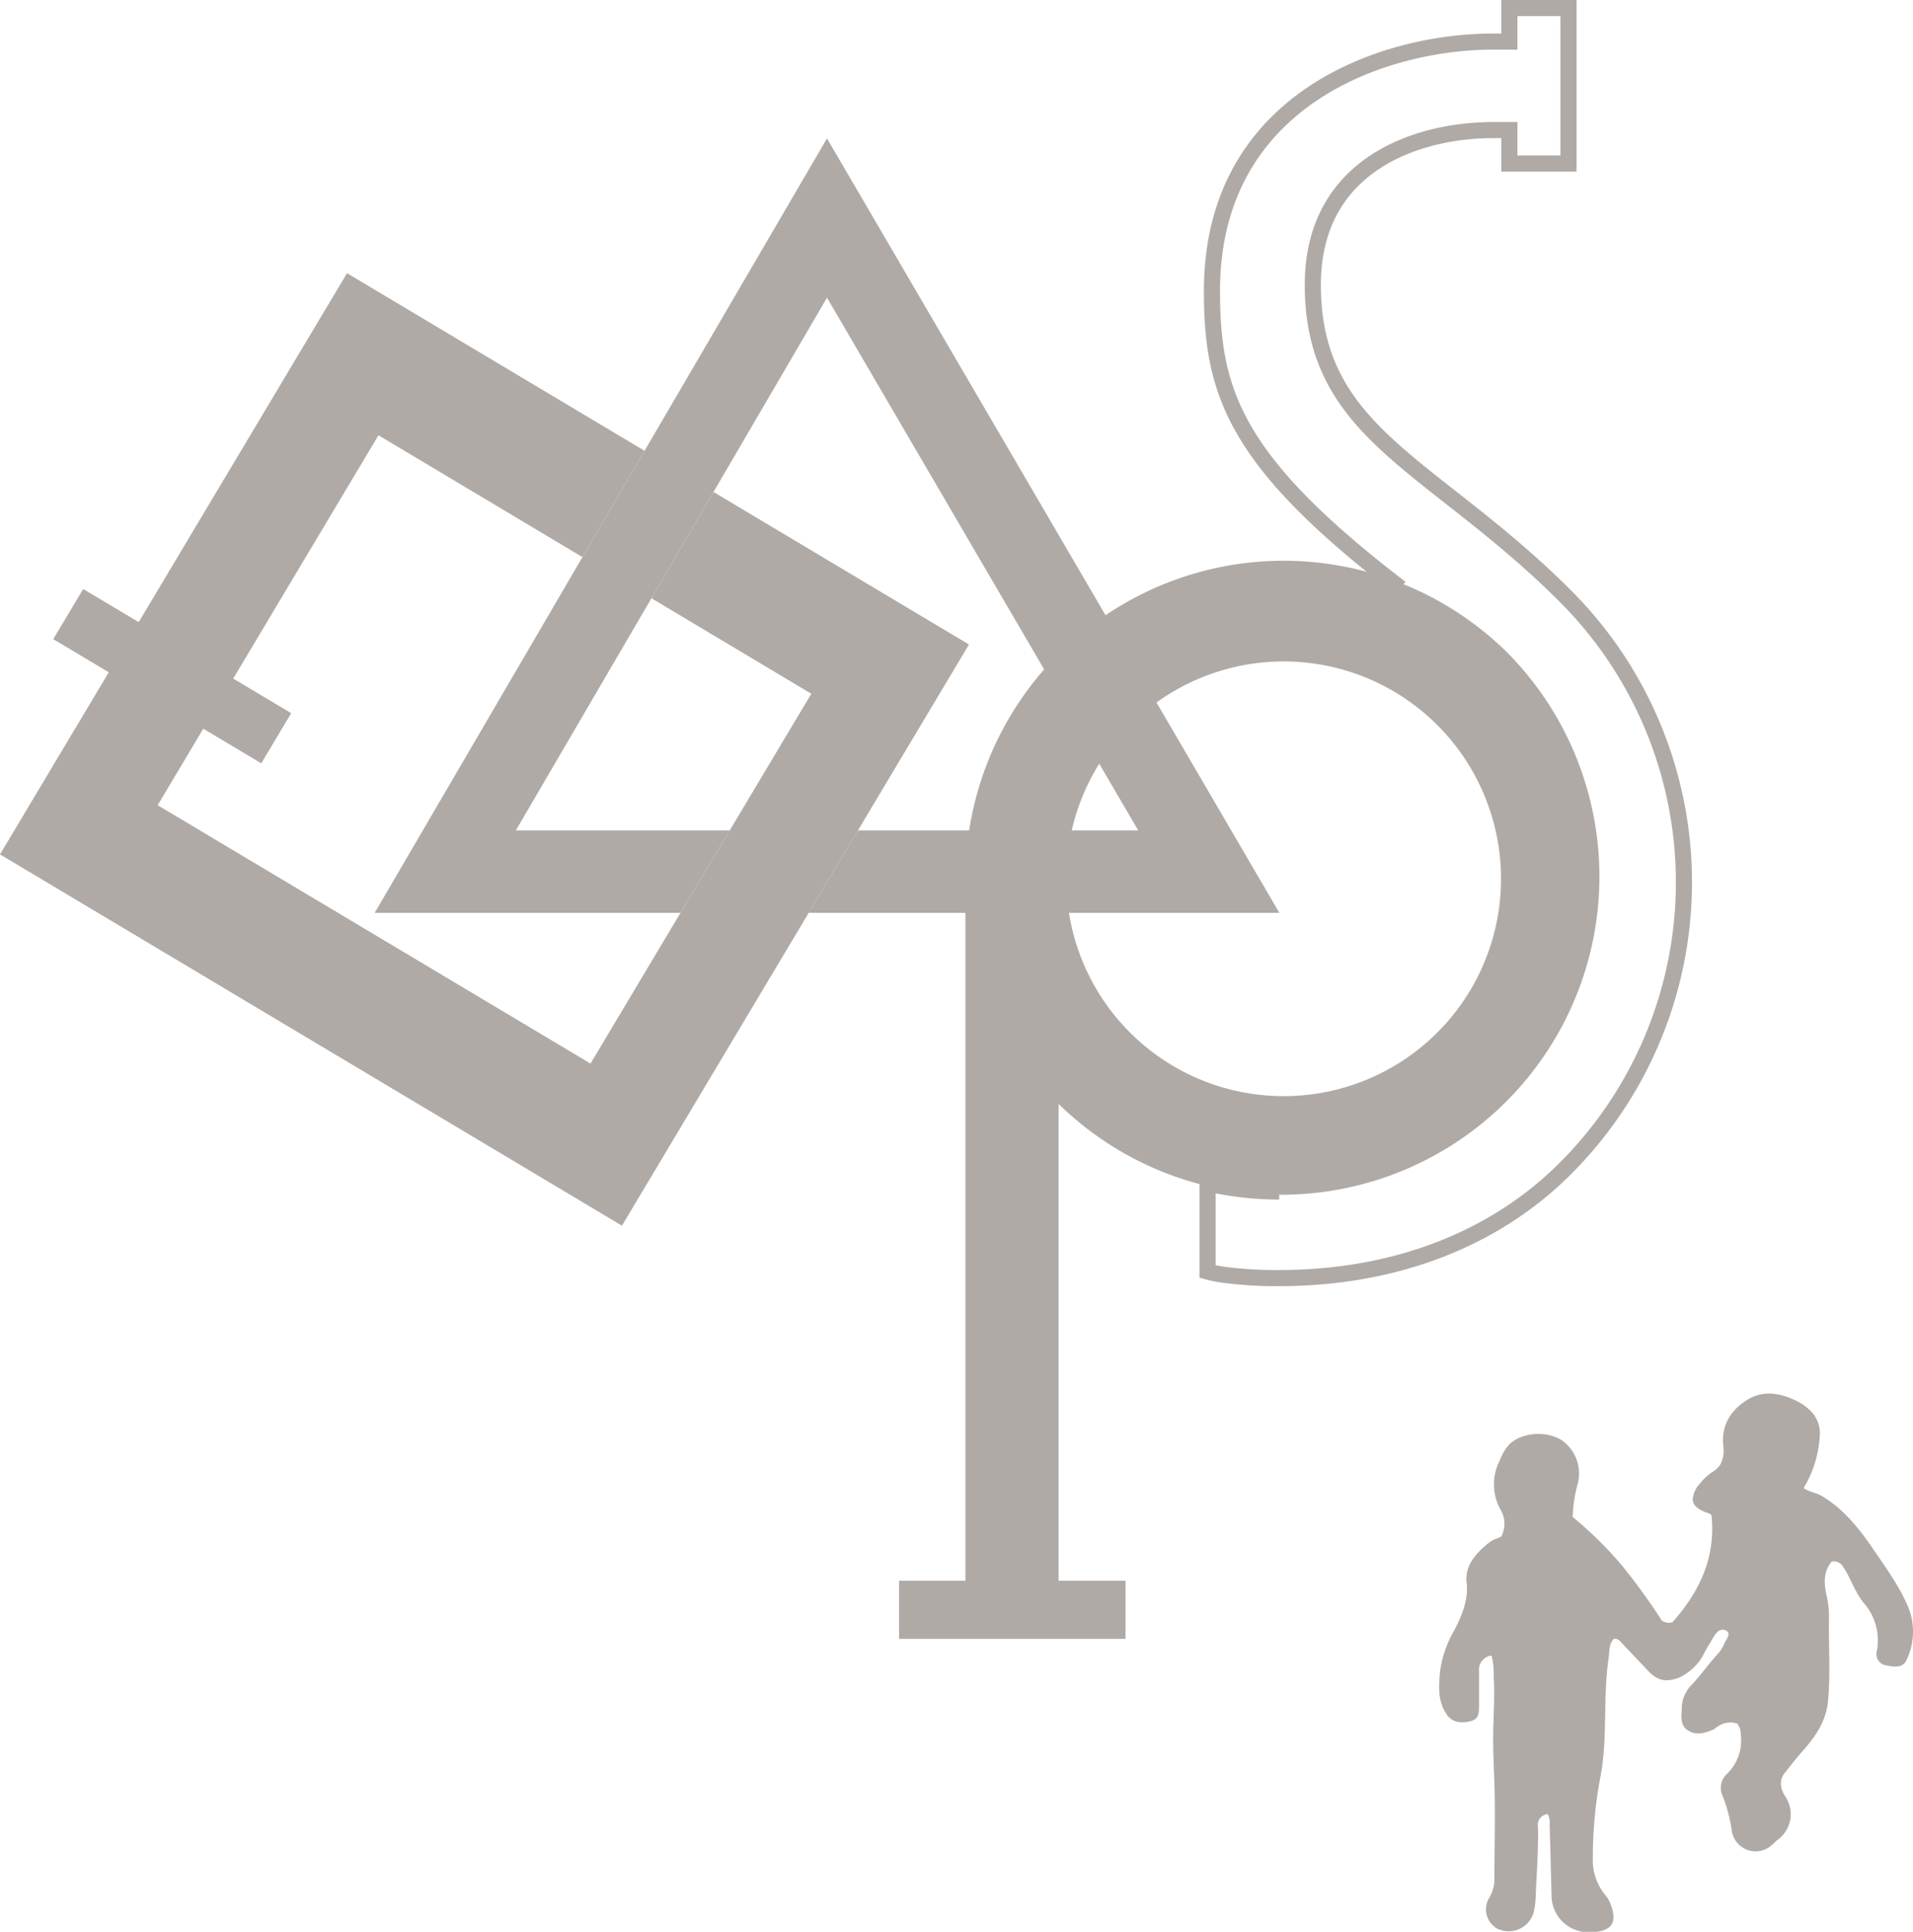 <svg xmlns="http://www.w3.org/2000/svg" viewBox="0 0 356 359.52"><defs><style>.a{fill:#b0aaa7;}.b{fill:none;stroke:#b0aaa7;stroke-miterlimit:10;stroke-width:3px;}</style></defs><path class="a" d="M355.25,299.44c-1.57-3.92-4.05-7.31-6.41-10.78-2.71-4-5.6-7.73-9.83-10.26-1.05-.62-2.31-.72-3.37-1.46a20.91,20.91,0,0,0,3-9.52,5.87,5.87,0,0,0-2.07-5.18,9.37,9.37,0,0,0-2.26-1.53c-2.93-1.45-6.11-2-8.95-.31-3.1,1.85-5.09,4.69-4.67,8.65a5.9,5.9,0,0,1-.48,3.39,4.23,4.23,0,0,1-1.53,1.5,10,10,0,0,0-2.35,2.18A5,5,0,0,0,315,279c0,1.48,1.67,2.19,2.85,2.6l.24.08a1.53,1.53,0,0,1,.4.29c.85,7.89-2.24,14.29-7.23,19.92a2.23,2.23,0,0,1-2-.28,113.46,113.46,0,0,0-7.5-10.35,72.32,72.32,0,0,0-9.09-8.94,26.14,26.14,0,0,1,.89-6,7.57,7.57,0,0,0-3-8.33c-2.94-1.79-7.37-1.39-9.68.81a9.5,9.5,0,0,0-1.78,3,9.71,9.71,0,0,0,.1,9.09,5.13,5.13,0,0,1,.22,5c-.08.19-1.33.58-1.57.72a10.17,10.17,0,0,0-1.45,1.06c-2.08,1.82-3.81,4-3.47,6.86.37,3.18-.88,6.16-2.31,8.91A20.59,20.59,0,0,0,268,311c-.27,2.78-.49,5.63,1.27,8.14.89,1.28,2.39,1.68,4.42,1.18,1.51-.38,1.54-1.52,1.55-2.72,0-2.2,0-4.39,0-6.59a2.63,2.63,0,0,1,2.33-2.89,13.68,13.68,0,0,1,.4,3.83c.21,3.24,0,6.41-.08,9.65-.08,3.45.09,6.89.21,10.33.19,5.86,0,11.73,0,17.59a6.68,6.68,0,0,1-.95,3.65,4.15,4.15,0,0,0,1.43,5.74,4.84,4.84,0,0,0,6.83-3,15.09,15.09,0,0,0,.38-3.08c.17-4.26.52-8.53.42-12.8a2,2,0,0,1,1.83-2.4,3.65,3.65,0,0,1,.34,1.91c.12,4.38.25,8.76.35,13.14a6.87,6.87,0,0,0,7.17,6.92c4.2-.09,5.31-1.86,3.59-5.77a5.28,5.28,0,0,0-.69-1.07,10.14,10.14,0,0,1-2.38-6.75,81,81,0,0,1,1.32-14.85c1.52-7.36.5-15.05,1.61-22.53.19-1.3,0-2.66,1-3.64.86-.06,1.19.5,1.6.94q2.43,2.58,4.88,5.15c1.72,1.79,3.33,2,5.63,1.15a10.32,10.32,0,0,0,3.55-2.77,9.94,9.94,0,0,0,.89-1.33c.4-.75.78-1.52,1.25-2.23s1.07-2.18,2-2.52a1.32,1.32,0,0,1,1.4.34c.41.62-.38,1.52-.62,2.07a6.29,6.29,0,0,1-1.1,1.83c-1.86,2-3.37,4.26-5.27,6.2a6.34,6.34,0,0,0-1.6,4.37c-.08,1.4-.27,2.93,1.13,3.84,1.55,1,3.17.54,4.72-.14.33-.14.59-.44.91-.61a4.12,4.12,0,0,1,3.57-.51,3.31,3.31,0,0,1,.67,2.14,8.64,8.64,0,0,1-2.65,7.29,3.55,3.55,0,0,0-.72,4.09,28.31,28.31,0,0,1,1.7,6.5,4.48,4.48,0,0,0,7.53,2.51c.32-.28.61-.59.94-.87a5.86,5.86,0,0,0,1.42-8.16c-.85-1.4-1.14-2.91-.07-4.28s2.35-3,3.59-4.37c2.25-2.58,4.15-5.43,4.48-9,.5-5.24.08-10.49.19-15.74a17.26,17.26,0,0,0-.5-4.15c-.46-2.12-.52-4.33,1-6.11a2,2,0,0,1,2.14,1c1.45,2.14,2.14,4.65,3.83,6.71a10.56,10.56,0,0,1,2.44,8.88,2.13,2.13,0,0,0,1.78,2.74c1.43.3,3.1.49,3.73-1A12.19,12.19,0,0,0,355.25,299.44Z"/><path class="b" d="M238.05,221.75a59.12,59.12,0,0,1-13.27-1.51l-.06.16v16.25a23,23,0,0,0,3.12.61,74.71,74.71,0,0,0,10.21.6c20.8,0,39.63-6.77,53.26-20.4a75.32,75.32,0,0,0,0-106.52c-24.71-24.71-47-30.06-47-57.91,0-22.53,19.62-28.82,33.47-28.82h3.11v6.23h11V1.5h-11V7.74h-3.11c-20.39,0-52.24,10.83-52.24,46.41,0,18.74,4.12,31.62,35.1,55.31h0"/><polygon class="a" points="132.78 91.56 121.23 111.34 150.98 129.11 135.8 154.54 126.64 169.88 109.89 197.94 29.34 149.85 37.83 135.62 48.62 142.06 54.19 132.73 43.4 126.29 70.43 81.01 108.39 103.68 119.95 83.9 64.58 50.84 25.81 115.78 15.48 109.62 9.91 118.95 20.24 125.12 0 159.01 115.74 228.11 150.5 169.88 159.66 154.54 180.32 119.95 132.78 91.56"/><polygon class="a" points="150.5 169.88 238.08 169.88 153.9 25.76 119.95 83.9 108.39 103.68 69.73 169.88 126.64 169.88 135.8 154.54 96 154.54 121.23 111.34 132.78 91.56 153.9 55.4 211.81 154.54 159.66 154.54 150.5 169.88"/><path class="a" d="M280.75,121.7a59.22,59.22,0,0,0-101.09,41.88V294.19H167.31V305h42.14V294.19H197V205.45a59.22,59.22,0,0,0,83.74-83.75ZM238.88,204a40.45,40.45,0,1,1,40.45-40.44A40.44,40.44,0,0,1,238.88,204Z"/></svg>